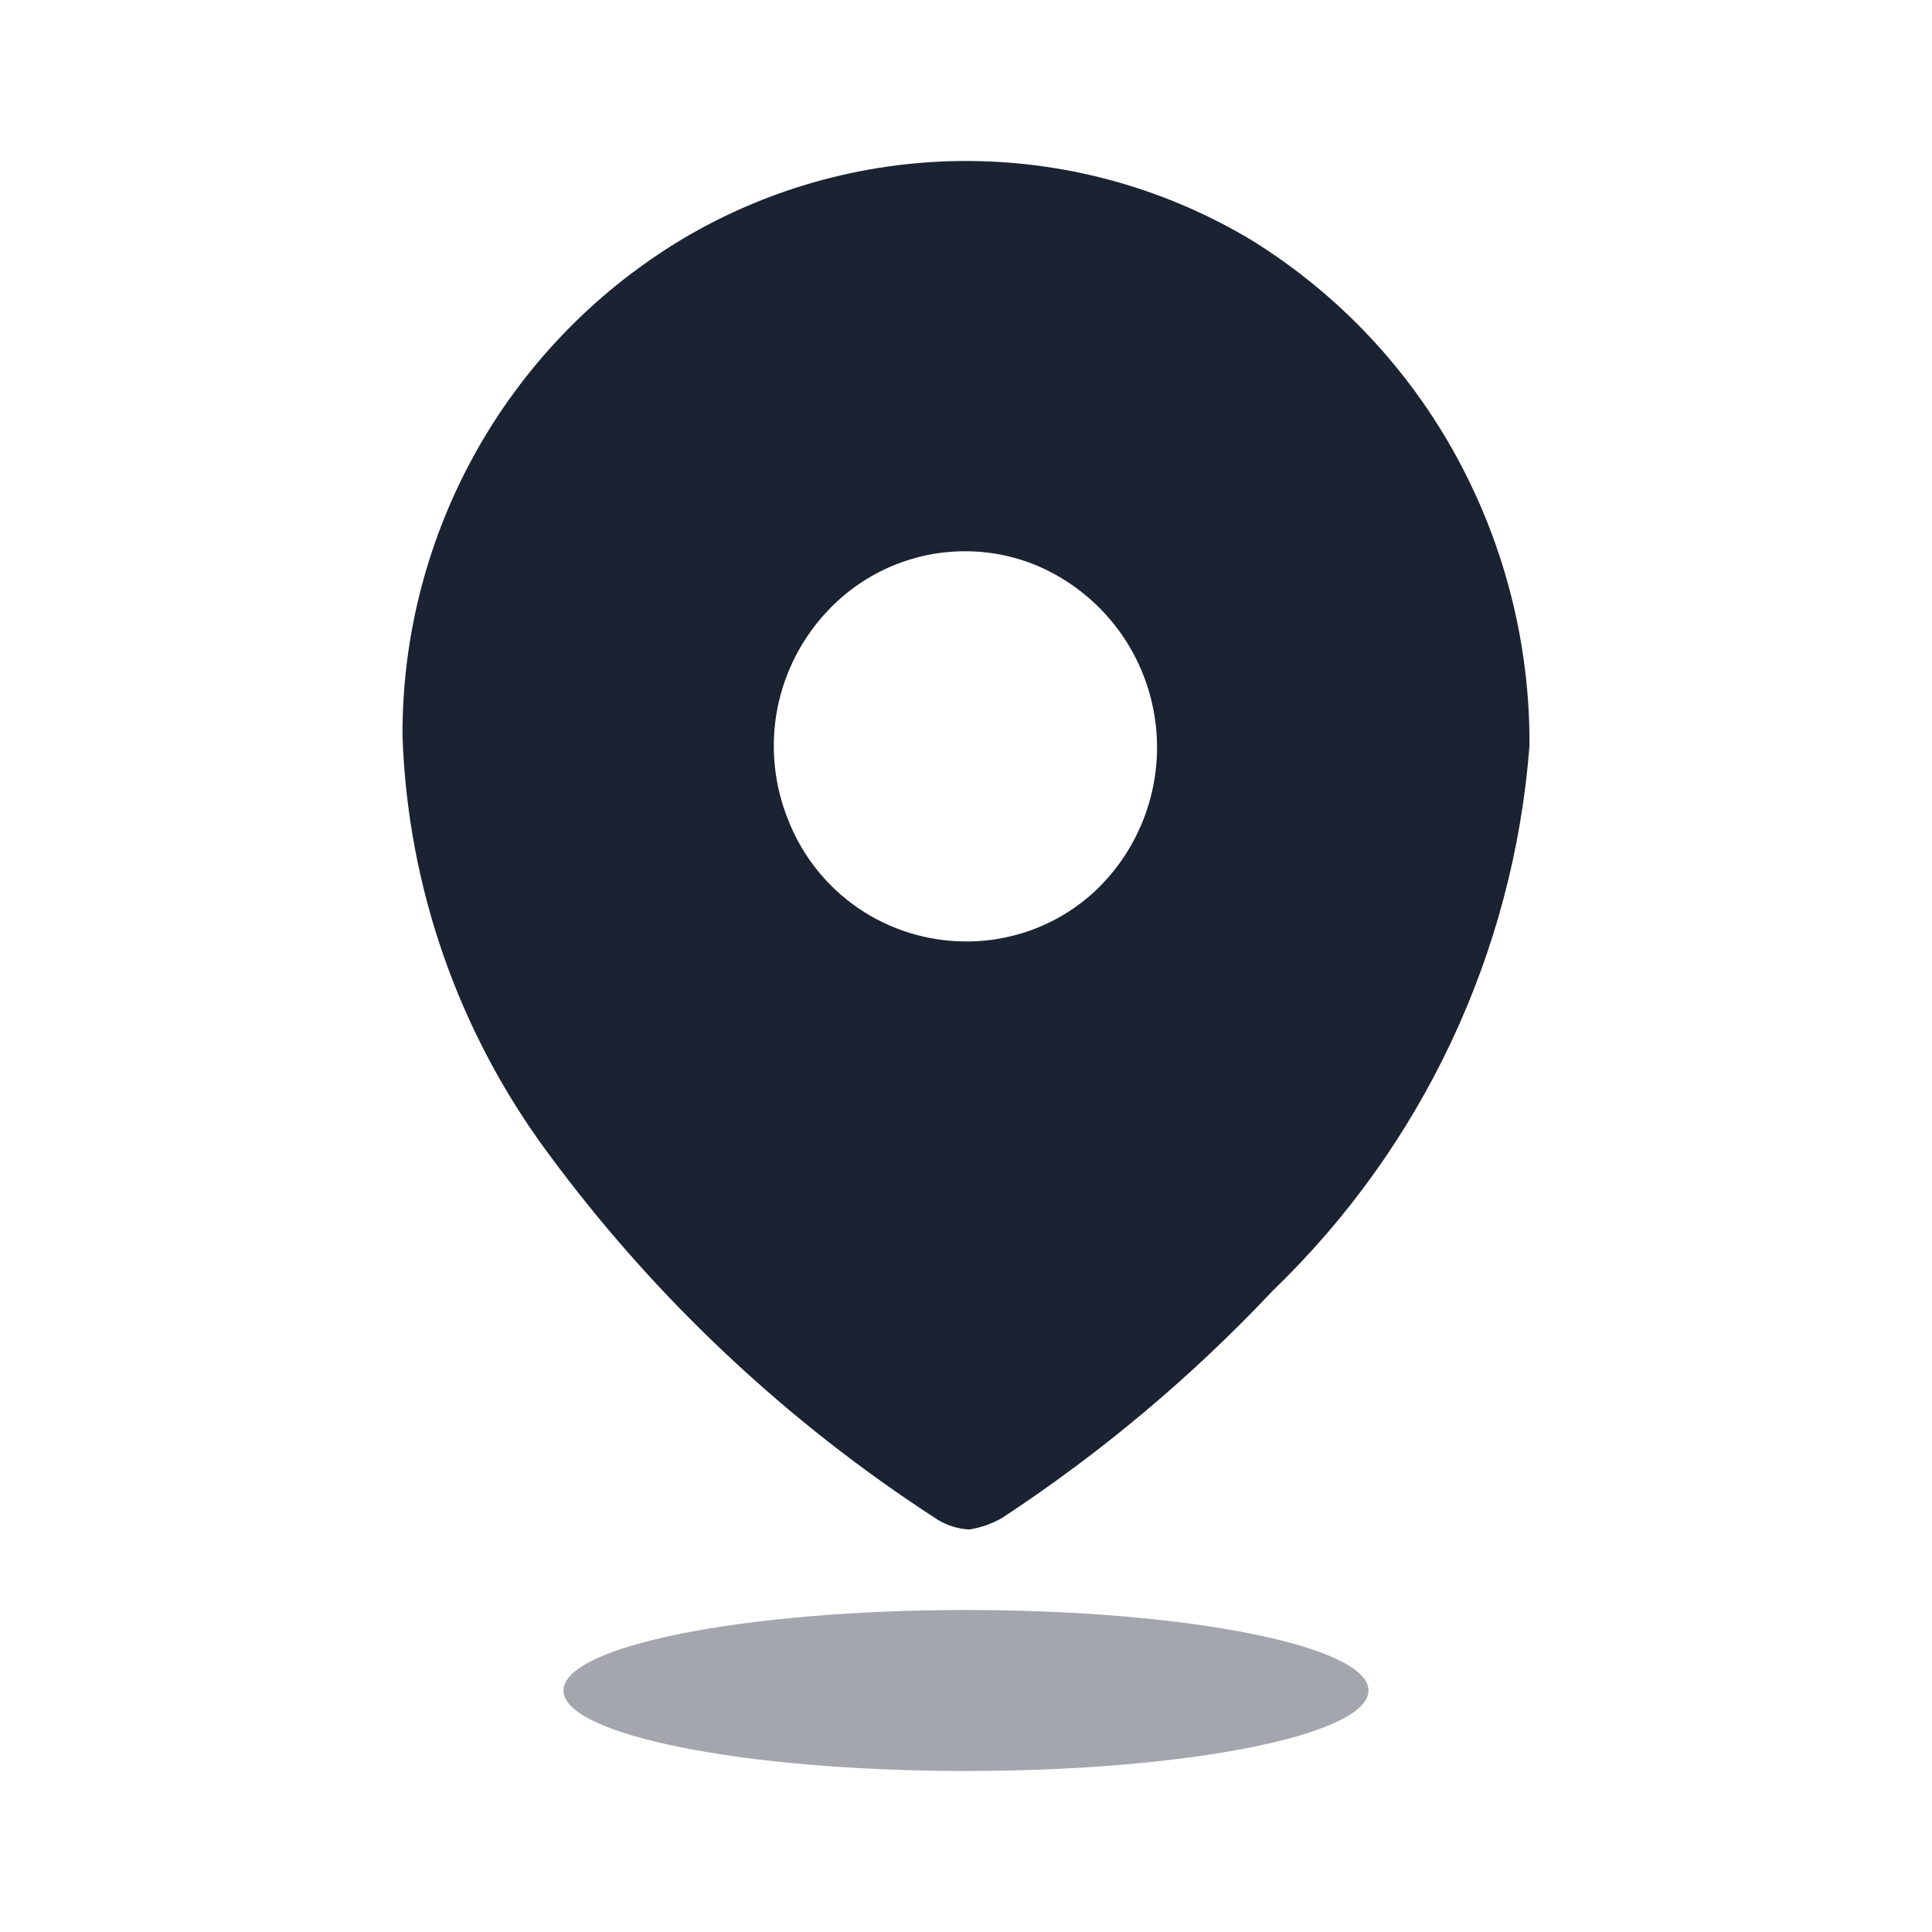 <svg width="24" height="24" viewBox="0 0 24 24" fill="none" xmlns="http://www.w3.org/2000/svg">
<path d="M12.042 19C11.904 18.993 11.77 18.952 11.652 18.881C9.778 17.67 8.138 16.129 6.814 14.333C5.694 12.825 5.061 11.011 5 9.134C4.996 7.882 5.321 6.652 5.94 5.564C6.56 4.477 7.453 3.571 8.532 2.937C9.602 2.314 10.819 1.99 12.057 2C13.295 2.01 14.507 2.354 15.566 2.995C16.623 3.654 17.493 4.575 18.091 5.669C18.693 6.77 19.006 8.006 19 9.261C18.804 11.834 17.668 14.246 15.808 16.036C14.803 17.104 13.675 18.05 12.449 18.856C12.323 18.928 12.185 18.977 12.042 19ZM11.993 6.848C11.68 6.847 11.37 6.91 11.082 7.031C10.794 7.152 10.533 7.33 10.314 7.554C9.979 7.895 9.751 8.327 9.658 8.796C9.566 9.266 9.614 9.752 9.795 10.195C9.969 10.636 10.272 11.015 10.664 11.283C11.057 11.55 11.52 11.694 11.995 11.695H12.012C12.322 11.695 12.63 11.633 12.916 11.513C13.203 11.393 13.462 11.217 13.679 10.995C13.955 10.711 14.158 10.364 14.271 9.985C14.384 9.606 14.404 9.205 14.328 8.816C14.253 8.428 14.085 8.063 13.838 7.753C13.591 7.444 13.273 7.199 12.911 7.039C12.621 6.913 12.309 6.848 11.993 6.848Z" fill="#1B2332"/>
<path opacity="0.4" d="M12 22C14.761 22 17 21.552 17 21C17 20.448 14.761 20 12 20C9.239 20 7 20.448 7 21C7 21.552 9.239 22 12 22Z" fill="#1B2332"/>
</svg>
